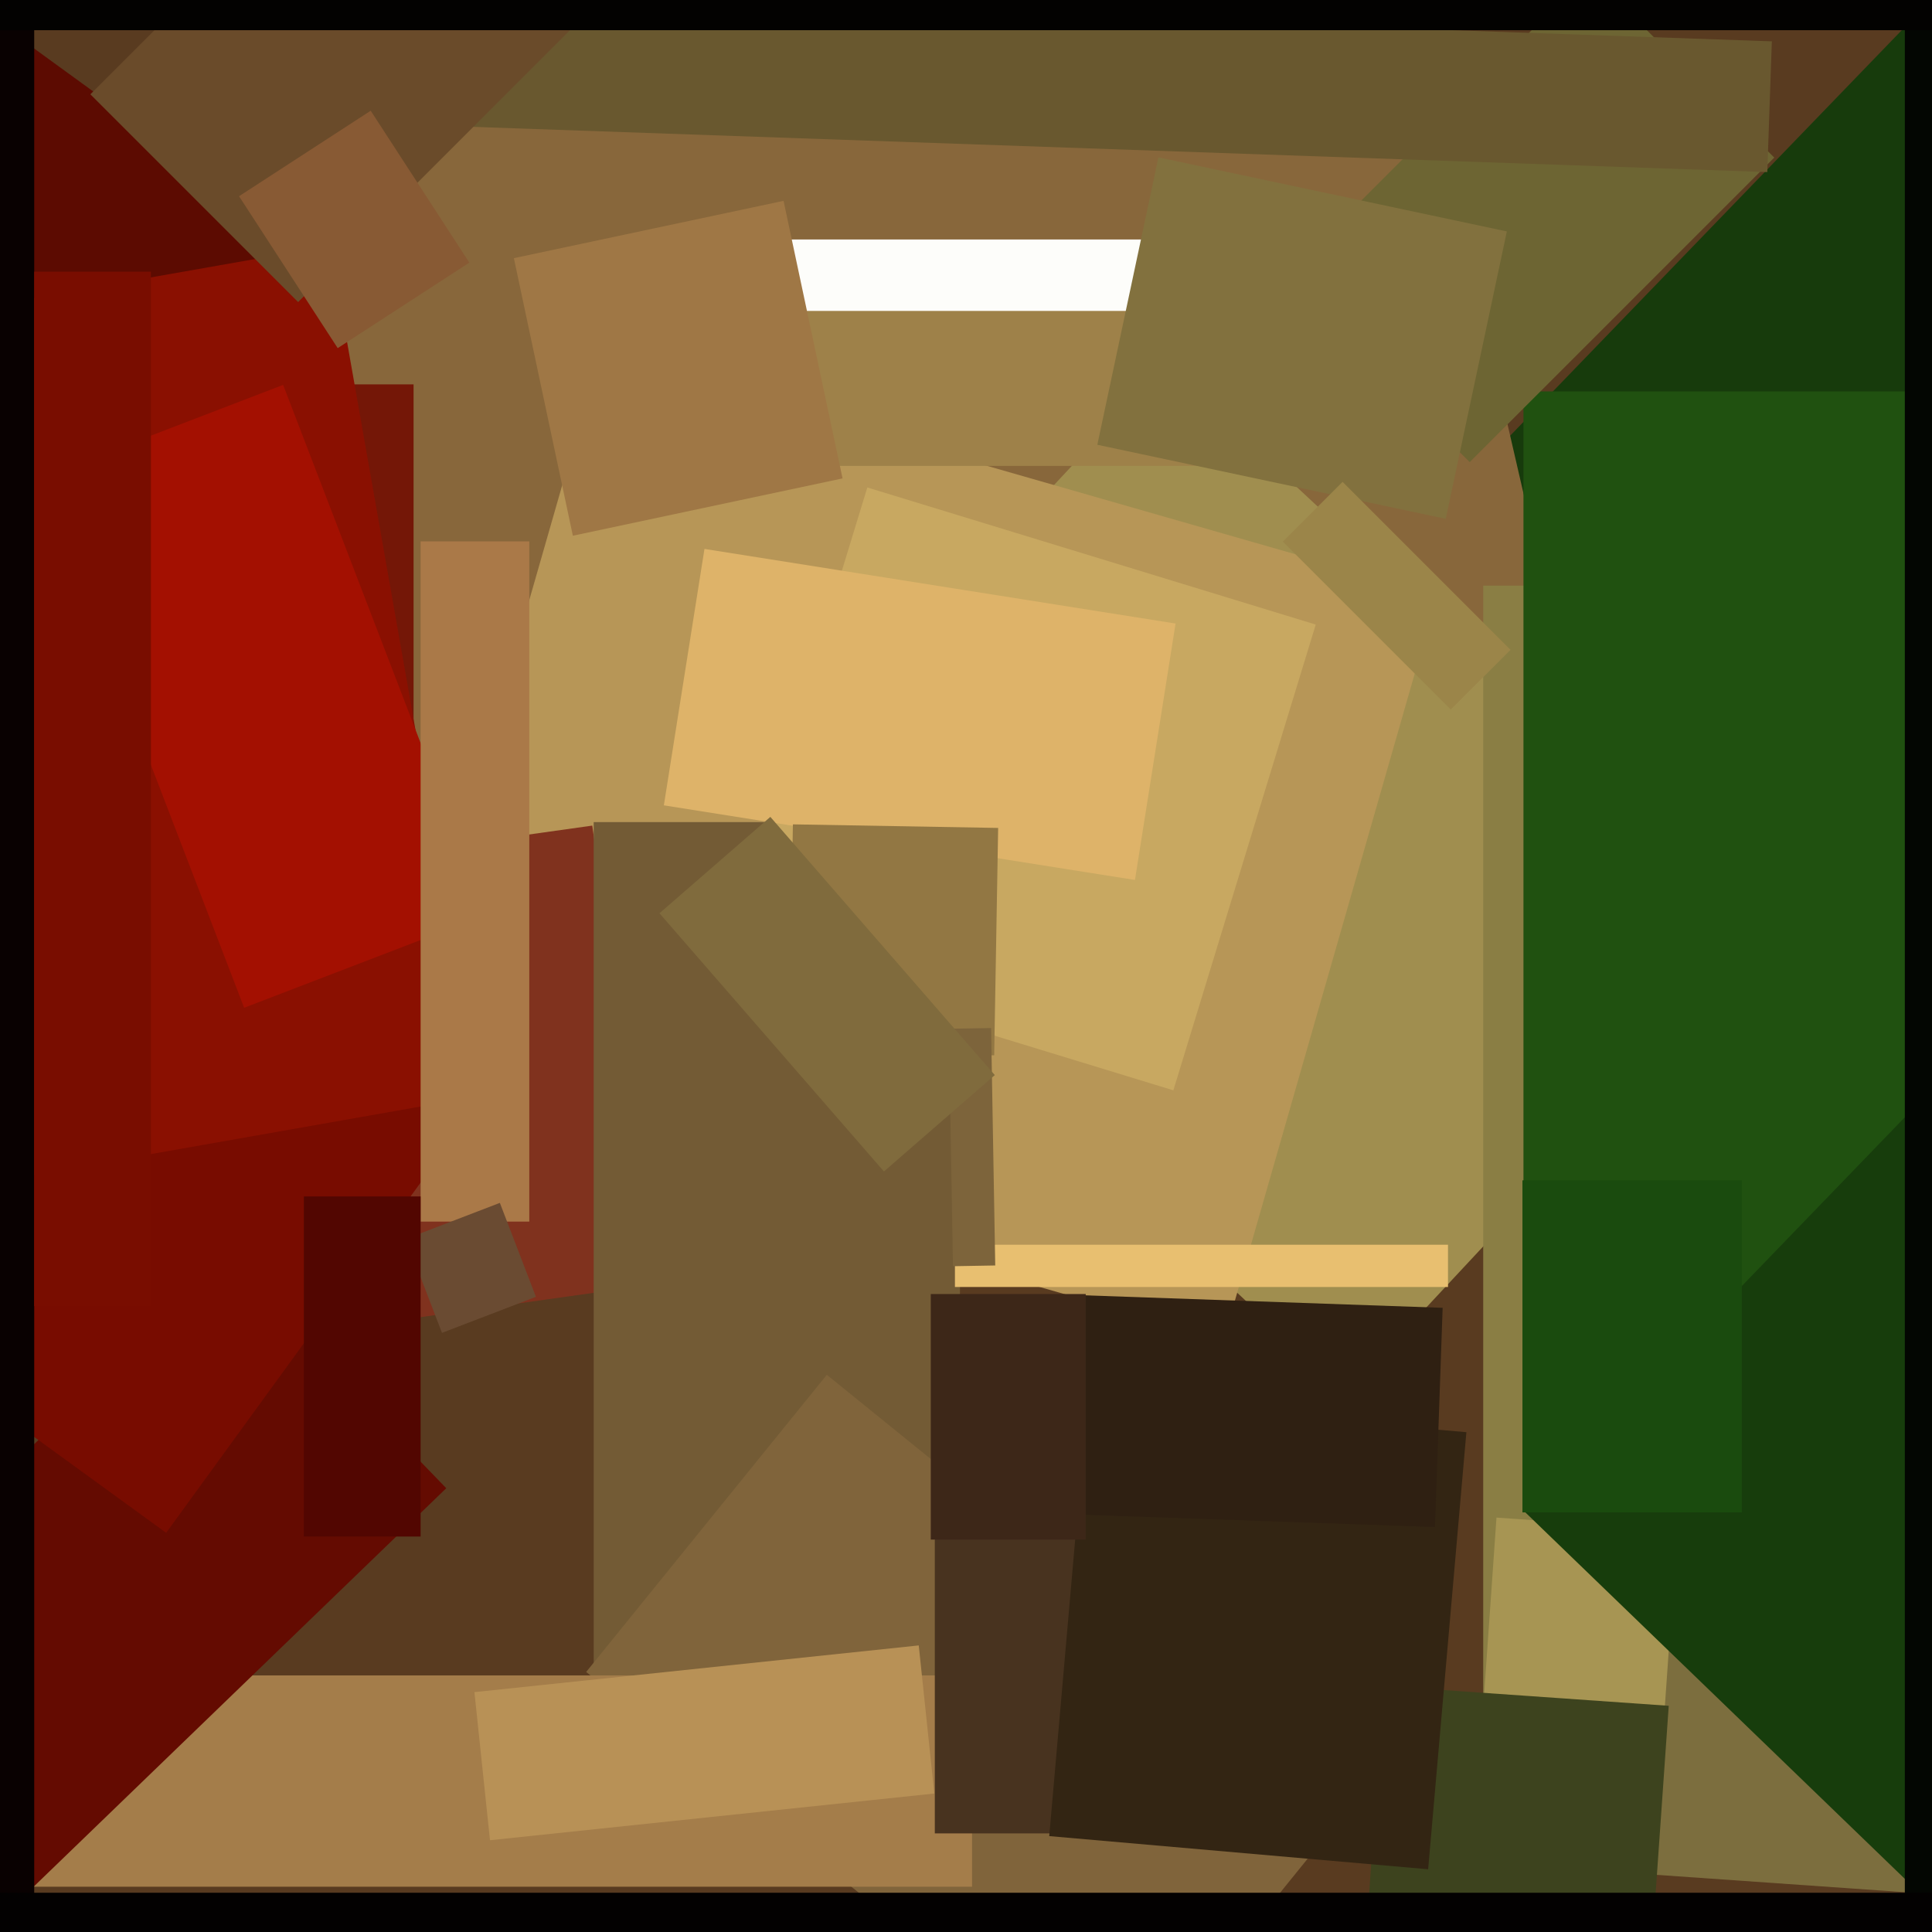 <svg xmlns="http://www.w3.org/2000/svg" width="480px" height="480px">
  <rect width="480" height="480" fill="rgb(89,59,32)"/>
  <polygon points="449.326,297.083 316.608,168.918 483.674,-4.083 616.392,124.082" fill="rgb(23,59,12)"/>
  <polygon points="42.93,-63.998 320.625,-128.109 403.07,228.998 125.375,293.109" fill="rgb(136,103,59)"/>
  <polygon points="301.75,110.5 181.25,110.5 181.25,59.5 301.75,59.5" fill="rgb(253,253,250)"/>
  <polygon points="334.329,346.315 182.939,205.142 289.671,90.685 441.061,231.858" fill="rgb(160,142,79)"/>
  <polygon points="304.026,332.859 95.913,273.184 148.974,88.141 357.087,147.816" fill="rgb(183,150,87)"/>
  <polygon points="76.843,215 147.152,205.119 163.157,319 92.848,328.881" fill="rgb(128,50,30)"/>
  <polygon points="238.5,442.75 147.5,442.75 147.5,204.25 238.5,204.25" fill="rgb(115,91,53)"/>
  <polygon points="405.5,546.5 368.5,546.5 368.5,145.5 405.5,145.5" fill="rgb(138,126,68)"/>
  <polygon points="-4.531,191.716 -100.4,122.064 -10.469,-1.716 85.4,67.936" fill="rgb(92,11,1)"/>
  <polygon points="359.75,319.75 237.25,319.75 237.25,309.25 359.75,309.25" fill="rgb(232,191,112)"/>
  <polygon points="291.516,270.887 180.107,236.826 215.484,121.113 326.893,155.174" fill="rgb(200,168,97)"/>
  <polygon points="525.313,473.754 400.618,465.034 406.687,378.246 531.382,386.966" fill="rgb(124,110,62)"/>
  <polygon points="102.75,254.5 26.25,254.5 26.25,95.5 102.75,95.5" fill="rgb(116,23,7)"/>
  <polygon points="145.633,415.394 205.418,341.565 336.367,447.606 276.582,521.435" fill="rgb(128,100,59)"/>
  <polygon points="410.202,472.956 365.311,469.817 371.798,377.044 416.689,380.183" fill="rgb(167,149,83)"/>
  <polygon points="495.5,339.75 378.5,339.75 378.5,97.25 495.5,97.25" fill="rgb(32,81,16)"/>
  <polygon points="241.5,468.75 4.5,468.75 4.5,416.25 241.5,416.25" fill="rgb(164,125,74)"/>
  <polygon points="117.87,420.403 228.262,408.8 232.13,445.597 121.738,457.2" fill="rgb(184,145,86)"/>
  <polygon points="8.006,469.082 -46.872,412.254 55.994,312.918 110.872,369.746" fill="rgb(100,11,1)"/>
  <polygon points="365.151,114.811 319.189,68.849 394.849,-6.811 440.811,39.151" fill="rgb(109,101,51)"/>
  <polygon points="281.976,218.622 164.934,200.084 175.024,136.378 292.066,154.916" fill="rgb(222,179,105)"/>
  <polygon points="247.003,262.191 196.011,261.301 196.997,204.809 247.989,205.699" fill="rgb(146,119,67)"/>
  <polygon points="235.736,255.596 246.234,255.413 247.264,314.404 236.766,314.587" fill="rgb(125,100,59)"/>
  <polygon points="354.75,115.75 162.25,115.75 162.25,77.25 354.75,77.25" fill="rgb(158,129,73)"/>
  <polygon points="41.281,380.826 -22.632,334.391 56.719,225.174 120.632,271.609" fill="rgb(120,12,0)"/>
  <polygon points="439.078,42.752 94.788,30.729 95.922,-1.752 440.212,10.271" fill="rgb(105,88,47)"/>
  <polygon points="-29.265,80.69 82.018,61.068 119.265,272.31 7.982,291.932" fill="rgb(138,16,1)"/>
  <polygon points="10.127,118.74 70.343,95.625 120.873,227.26 60.657,250.375" fill="rgb(163,16,1)"/>
  <polygon points="8.5,515.5 -6.5,515.5 -6.5,-153.5 8.5,-153.5" fill="rgb(9,1,1)"/>
  <polygon points="488.756,481.772 378.697,375.489 483.244,267.228 593.303,373.511" fill="rgb(23,61,12)"/>
  <polygon points="432.75,375.75 378.25,375.75 378.25,293.25 432.75,293.25" fill="rgb(26,75,14)"/>
  <polygon points="359.194,128.902 272.628,110.502 287.806,39.098 374.372,57.498" fill="rgb(130,113,62)"/>
  <polygon points="495.75,490.5 473.25,490.5 473.25,-100.5 495.75,-100.5" fill="rgb(3,6,2)"/>
  <polygon points="37.5,324.5 8.5,324.5 8.5,67.5 37.5,67.5" fill="rgb(121,13,0)"/>
  <polygon points="410.234,486.15 339.407,481.198 343.766,418.85 414.593,423.802" fill="rgb(61,67,30)"/>
  <polygon points="131.5,303.5 104.5,303.5 104.5,134.5 131.5,134.5" fill="rgb(170,121,72)"/>
  <polygon points="127.67,64.141 194.673,49.899 209.33,118.859 142.327,133.101" fill="rgb(159,119,69)"/>
  <polygon points="163.844,226.898 191.391,202.952 247.156,267.102 219.609,291.048" fill="rgb(128,107,61)"/>
  <polygon points="22.451,23.43 94.93,-49.049 146.549,2.57 74.07,75.049" fill="rgb(106,75,42)"/>
  <polygon points="280.75,455.5 232.25,455.5 232.25,372.5 280.75,372.5" fill="rgb(72,51,31)"/>
  <polygon points="536.75,488.75 -3.75,488.75 -3.75,470.25 536.75,470.25" fill="rgb(3,1,1)"/>
  <polygon points="83.9,86.491 59.392,48.75 92.1,27.509 116.608,65.25" fill="rgb(136,90,52)"/>
  <polygon points="360.435,176.284 318.716,134.565 333.565,119.716 375.284,161.435" fill="rgb(155,133,73)"/>
  <polygon points="354.82,464.411 260.68,456.175 270.18,347.589 364.32,355.825" fill="rgb(51,37,19)"/>
  <polygon points="109.81,331.149 100.851,307.81 124.19,298.851 133.149,322.19" fill="rgb(106,75,50)"/>
  <polygon points="104.5,381.75 75.5,381.75 75.5,297.25 104.5,297.25" fill="rgb(82,6,1)"/>
  <polygon points="356.52,379.391 261.578,376.076 263.48,321.609 358.422,324.924" fill="rgb(47,32,18)"/>
  <polygon points="269.75,382.5 231.25,382.5 231.25,321.5 269.75,321.5" fill="rgb(61,39,24)"/>
  <polygon points="520.5,7.5 -72.5,7.5 -72.5,-39.5 520.5,-39.5" fill="rgb(3,2,1)"/>
</svg>